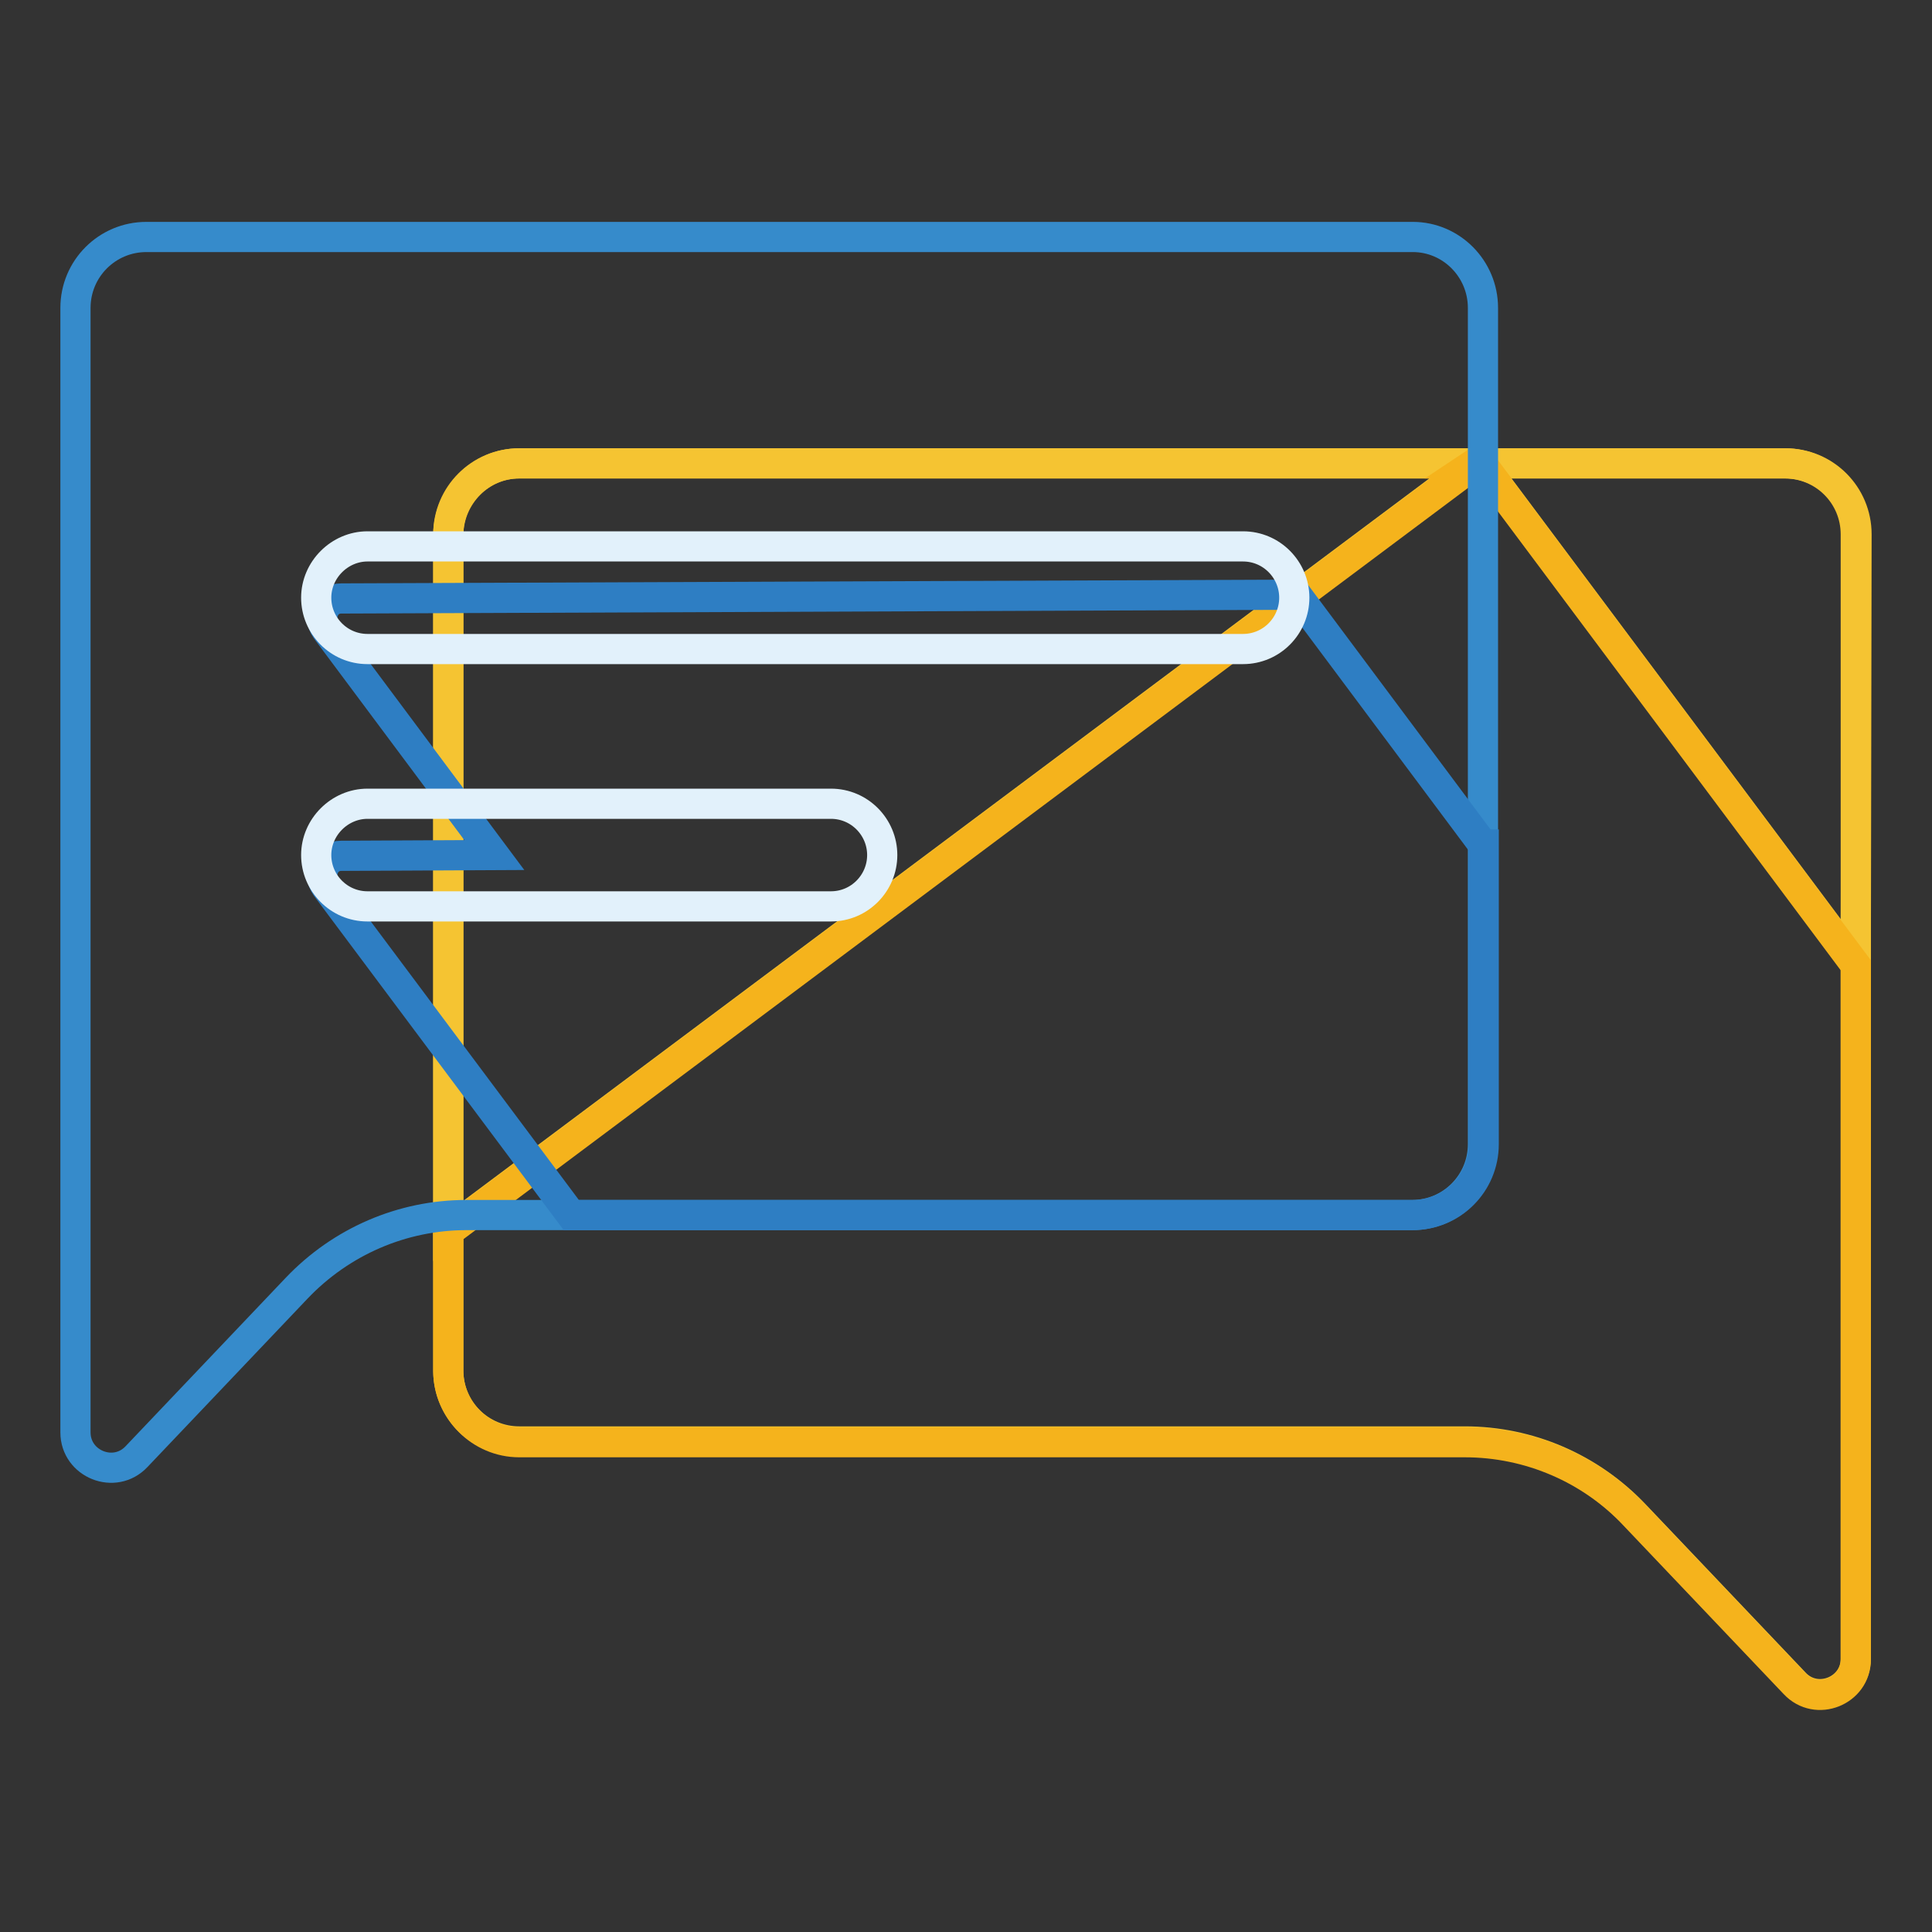 <?xml version="1.0" encoding="utf-8"?>
<!-- Svg Vector Icons : http://www.onlinewebfonts.com/icon -->
<!DOCTYPE svg PUBLIC "-//W3C//DTD SVG 1.1//EN" "http://www.w3.org/Graphics/SVG/1.1/DTD/svg11.dtd">
<svg version="1.1" xmlns="http://www.w3.org/2000/svg" xmlns:xlink="http://www.w3.org/1999/xlink" x="0px" y="0px" viewBox="0 0 256 256" enable-background="new 0 0 256 256" xml:space="preserve">
<rect x="0" y="0" width="256" height="256" fill="#333333" stroke="none"/>
<g> <path stroke-width="4" fill-opacity="0" stroke="#f5c432"  d="M68.8,61.4h167.7c5.2,0,9.4,4.2,9.4,9.4v149c0,4.2-5.2,6.3-8.1,3.2l-21.2-22.3c-5.9-6.2-14-9.7-22.5-9.7 H68.8c-5.2,0-9.4-4.2-9.4-9.4V70.8C59.5,65.6,63.7,61.4,68.8,61.4z"/> <path stroke-width="4" fill-opacity="0" stroke="#f5c432"  d="M68.8,61.4c-5.2,0-9.4,4.2-9.4,9.4v92.3l136-101.7L68.8,61.4L68.8,61.4z M246,70.8c0-5.2-4.2-9.4-9.4-9.4 h-40.3l49.6,66.4L246,70.8L246,70.8z"/> <path stroke-width="4" fill-opacity="0" stroke="#f5b31c"  d="M196,61l-0.6,0.4h0.9L196,61z M68.8,191.1h125.3c8.5,0,16.7,3.5,22.5,9.7l21.2,22.3c2.9,3.1,8.1,1,8.1-3.2 v-92l-49.6-66.4h-0.9l-136,101.7v18.6C59.5,186.9,63.7,191.1,68.8,191.1z"/> <path stroke-width="4" fill-opacity="0" stroke="#368bcb"  d="M187.2,31.4H19.4c-5.2,0-9.4,4.2-9.4,9.4v149c0,4.2,5.2,6.3,8.1,3.2l21.2-22.3c5.9-6.2,14-9.7,22.5-9.7 h125.3c5.2,0,9.4-4.2,9.4-9.4V40.8C196.5,35.6,192.3,31.4,187.2,31.4z"/> <path stroke-width="4" fill-opacity="0" stroke="#2e7ec3"  d="M196.5,111.9l-24.7-33.1L45.2,79.3c-2.1,0-3.2,2.4-2,4.1l22.3,29.9l-20.3,0.1c-2.1,0-3.2,2.4-2,4.1 l32.5,43.5h111.5c5.2,0,9.4-4.2,9.4-9.4V111.9z"/> <path stroke-width="4" fill-opacity="0" stroke="#e2f1fb"  d="M164.7,86h-116c-3.8,0-6.8-3.1-6.8-6.8s3.1-6.8,6.8-6.8h116c3.8,0,6.8,3.1,6.8,6.8S168.5,86,164.7,86z  M110.1,120.1H48.7c-3.8,0-6.8-3.1-6.8-6.8s3.1-6.8,6.8-6.8h61.4c3.8,0,6.8,3.1,6.8,6.8S113.9,120.1,110.1,120.1z"/></g>
</svg>